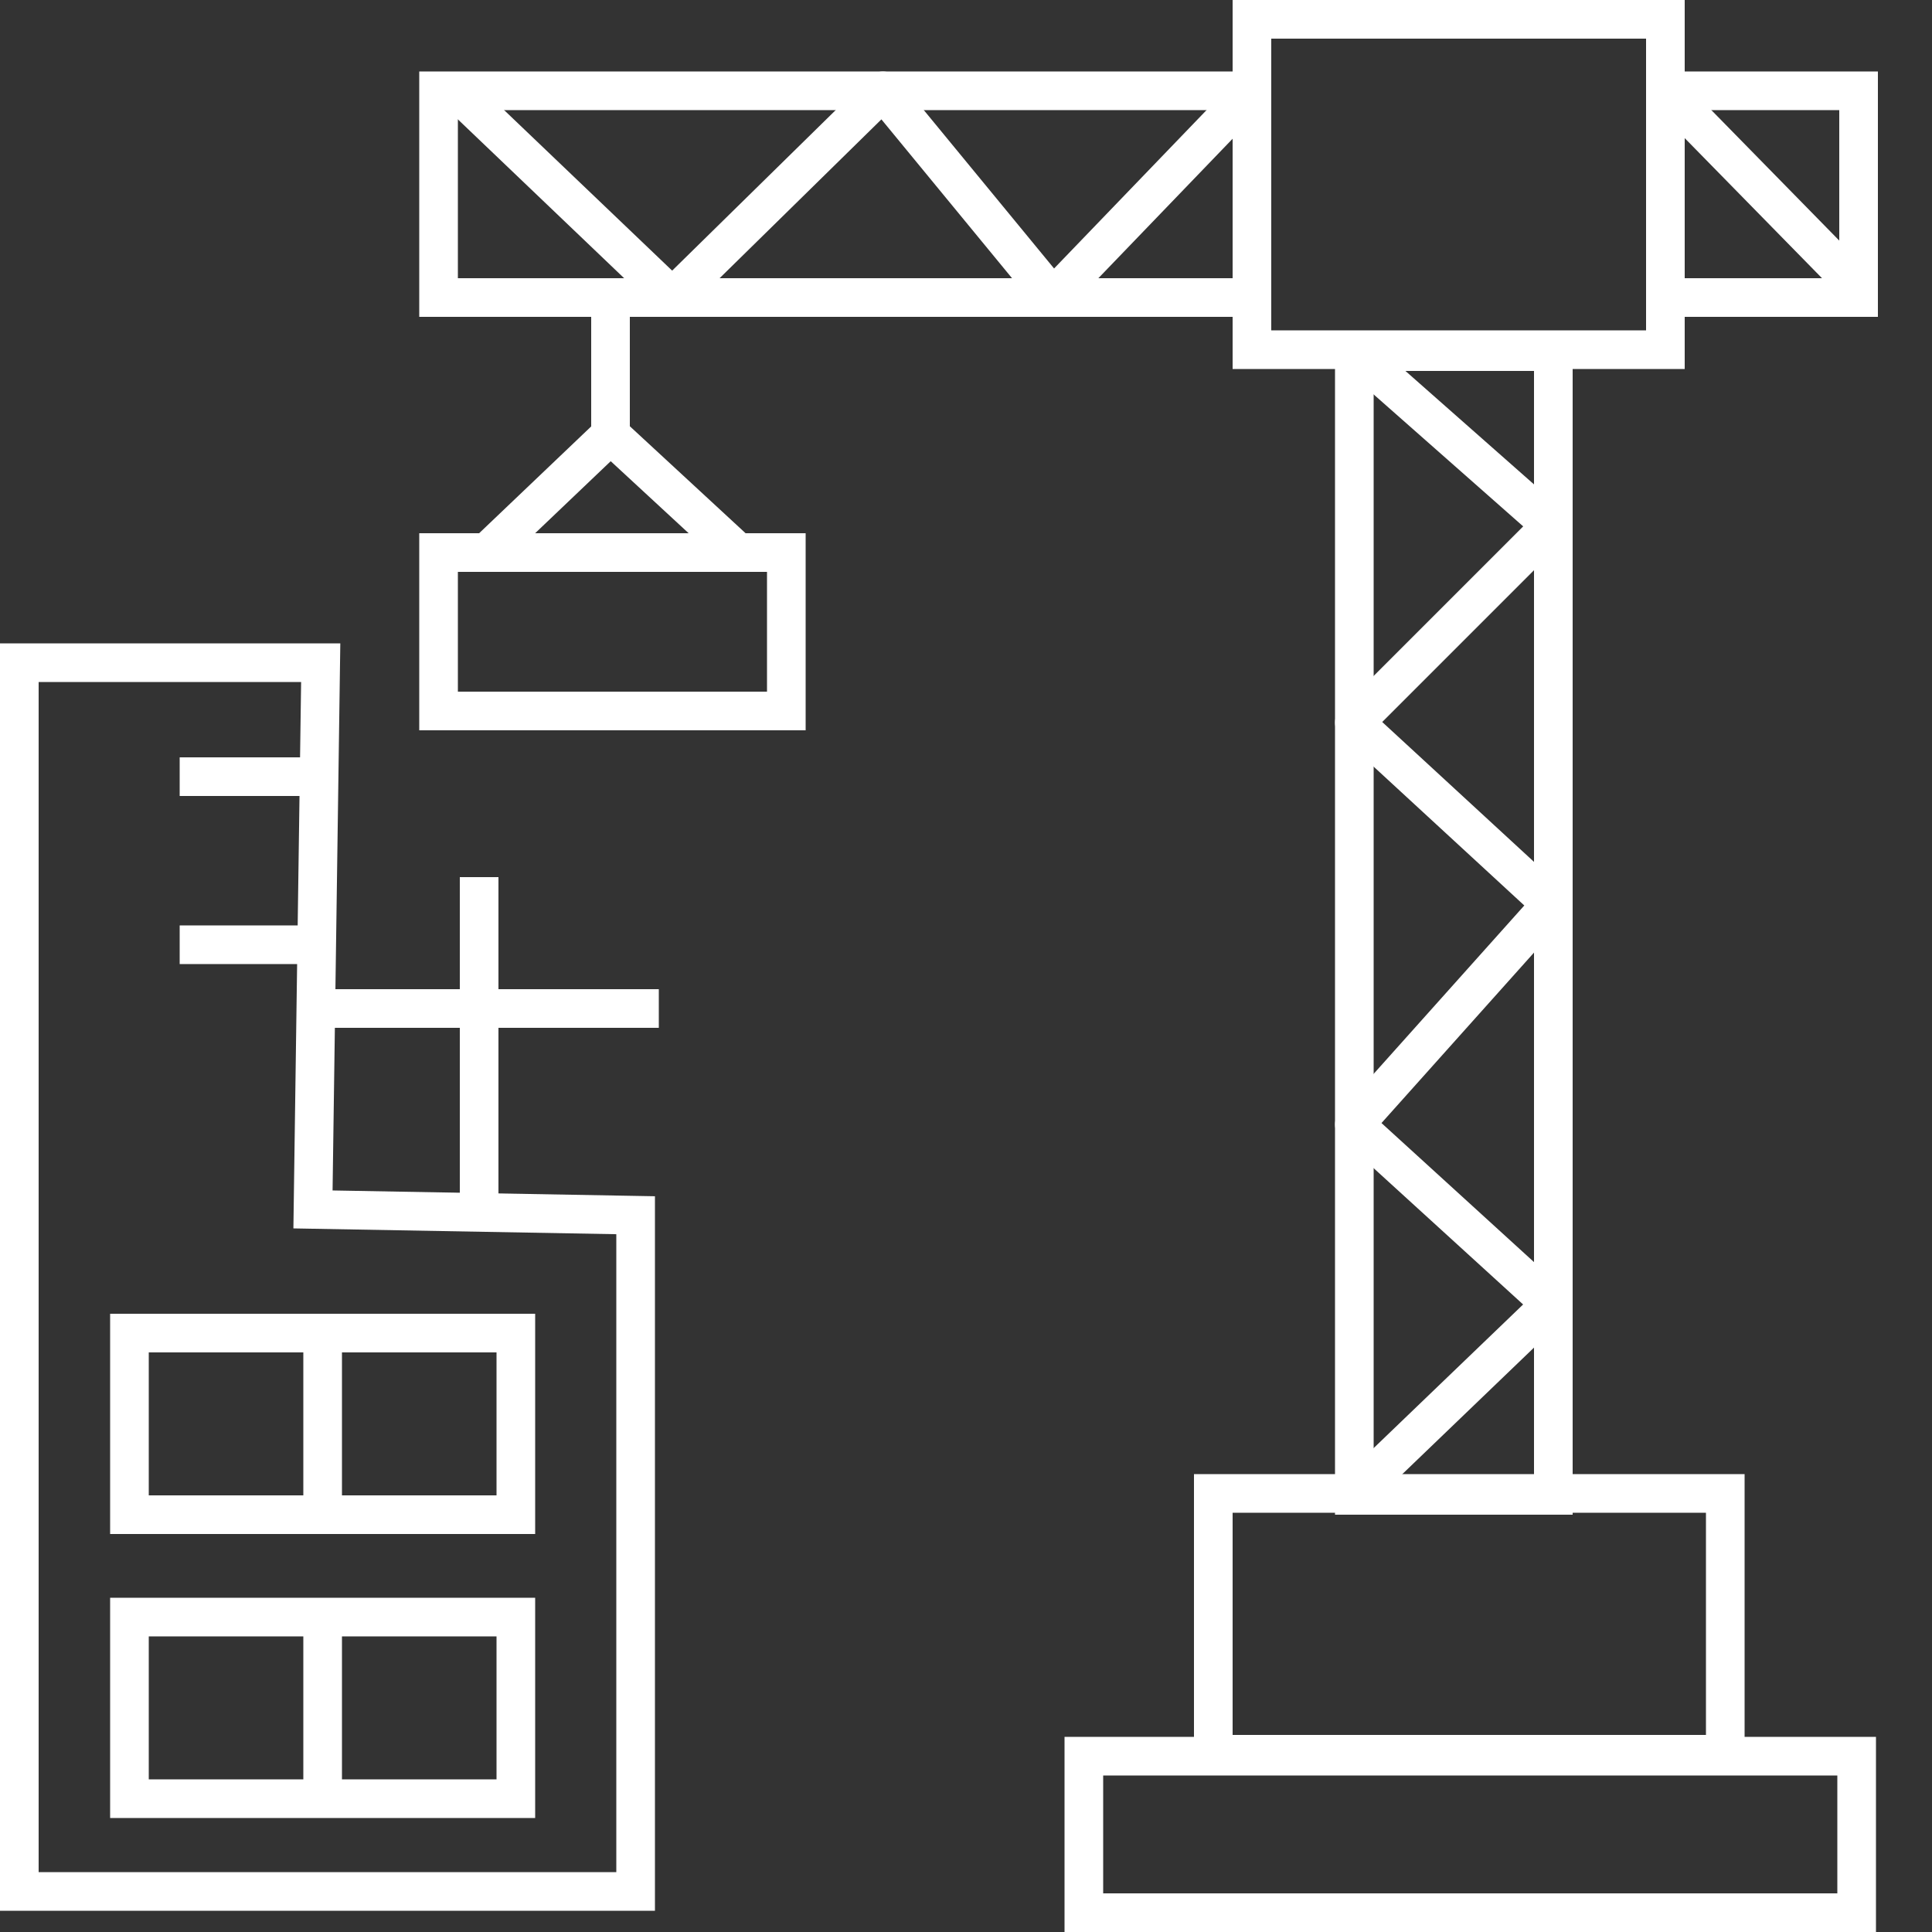 <?xml version="1.0" encoding="utf-8"?>
<!-- Generator: Adobe Illustrator 21.1.0, SVG Export Plug-In . SVG Version: 6.00 Build 0)  -->
<svg version="1.1" id="Layer_1" xmlns="http://www.w3.org/2000/svg" xmlns:xlink="http://www.w3.org/1999/xlink" x="0px" y="0px"
	 width="100px" height="100px" viewBox="0 0 100 100" style="enable-background:new 0 0 100 100;" xml:space="preserve">
<rect x="0" y="0" width="100" height="100" fill="#333333" stroke="none"/>
<style type="text/css">
	.st0{clip-path:url(#SVGID_2_);fill:none;stroke:#FFFFFF;stroke-width:2;stroke-miterlimit:10;}
	.st1{fill:none;stroke:#FFFFFF;stroke-width:2;stroke-miterlimit:10;}
	.st2{clip-path:url(#SVGID_4_);fill:none;stroke:#FFFFFF;stroke-width:2;stroke-miterlimit:10;}
	.st3{fill:none;stroke:#FFFFFF;stroke-width:2;stroke-linejoin:round;stroke-miterlimit:10;}
	.st4{clip-path:url(#SVGID_6_);fill:none;stroke:#FFFFFF;stroke-width:2;stroke-miterlimit:10;}
	.st5{clip-path:url(#SVGID_8_);fill:none;stroke:#FFFFFF;stroke-width:2;stroke-miterlimit:10;}
</style>
<g>
	<g>
		<defs>
			<rect id="SVGID_1_" width="97.2" height="100"/>
		</defs>
		<clipPath id="SVGID_2_">
			<use xlink:href="#SVGID_1_"  style="overflow:visible;"/>
		</clipPath>
		<polygon class="st0" points="16.2,62.6 16.6,34.3 1,34.3 1,97.9 32.9,97.9 32.9,62.9 		"/>
	</g>
	<rect x="6.7" y="69" class="st1" width="20" height="9.4"/>
	<line class="st1" x1="16.7" y1="69" x2="16.7" y2="78.3"/>
	<rect x="6.7" y="83.7" class="st1" width="20" height="9.4"/>
	<line class="st1" x1="16.7" y1="83.7" x2="16.7" y2="93.1"/>
	<line class="st1" x1="9.3" y1="40.2" x2="16.5" y2="40.2"/>
	<line class="st1" x1="9.3" y1="48.9" x2="16.5" y2="48.9"/>
	<line class="st1" x1="16.3" y1="52.2" x2="34.1" y2="52.2"/>
	<line class="st1" x1="24.8" y1="45.4" x2="24.8" y2="62.8"/>
	<rect x="22.7" y="28.6" class="st1" width="18" height="8.2"/>
	<polyline class="st1" points="25.2,28.6 31.6,22.5 38.2,28.6 	"/>
	<rect x="22.7" y="4.7" class="st1" width="42.1" height="10.7"/>
	<g>
		<defs>
			<rect id="SVGID_3_" width="97.2" height="100"/>
		</defs>
		<clipPath id="SVGID_4_">
			<use xlink:href="#SVGID_3_"  style="overflow:visible;"/>
		</clipPath>
		<rect x="86.2" y="4.7" class="st2" width="10" height="10.7"/>
	</g>
	<polyline class="st3" points="23.6,4.7 34.8,15.4 45.7,4.7 54.5,15.4 64.8,4.7 	"/>
	<line class="st1" x1="31.6" y1="15.4" x2="31.6" y2="22.5"/>
	<g>
		<defs>
			<rect id="SVGID_5_" width="97.2" height="100"/>
		</defs>
		<clipPath id="SVGID_6_">
			<use xlink:href="#SVGID_5_"  style="overflow:visible;"/>
		</clipPath>
		<rect x="64.8" y="1" class="st4" width="21.4" height="17.1"/>
		<line class="st4" x1="86.2" y1="4.7" x2="96.1" y2="14.8"/>
	</g>
	<rect x="70.1" y="18.2" class="st1" width="10.3" height="59.2"/>
	<polyline class="st3" points="70.1,18.2 80.3,27.2 70.1,37.4 80.3,46.8 70.1,58.2 80.3,67.5 70.1,77.3 	"/>
	<rect x="62.8" y="77.3" class="st1" width="26.5" height="13.5"/>
	<g>
		<defs>
			<rect id="SVGID_7_" width="97.2" height="100"/>
		</defs>
		<clipPath id="SVGID_8_">
			<use xlink:href="#SVGID_7_"  style="overflow:visible;"/>
		</clipPath>
		<rect x="56.1" y="90.9" class="st5" width="40" height="8.1"/>
	</g>
</g>
</svg>
